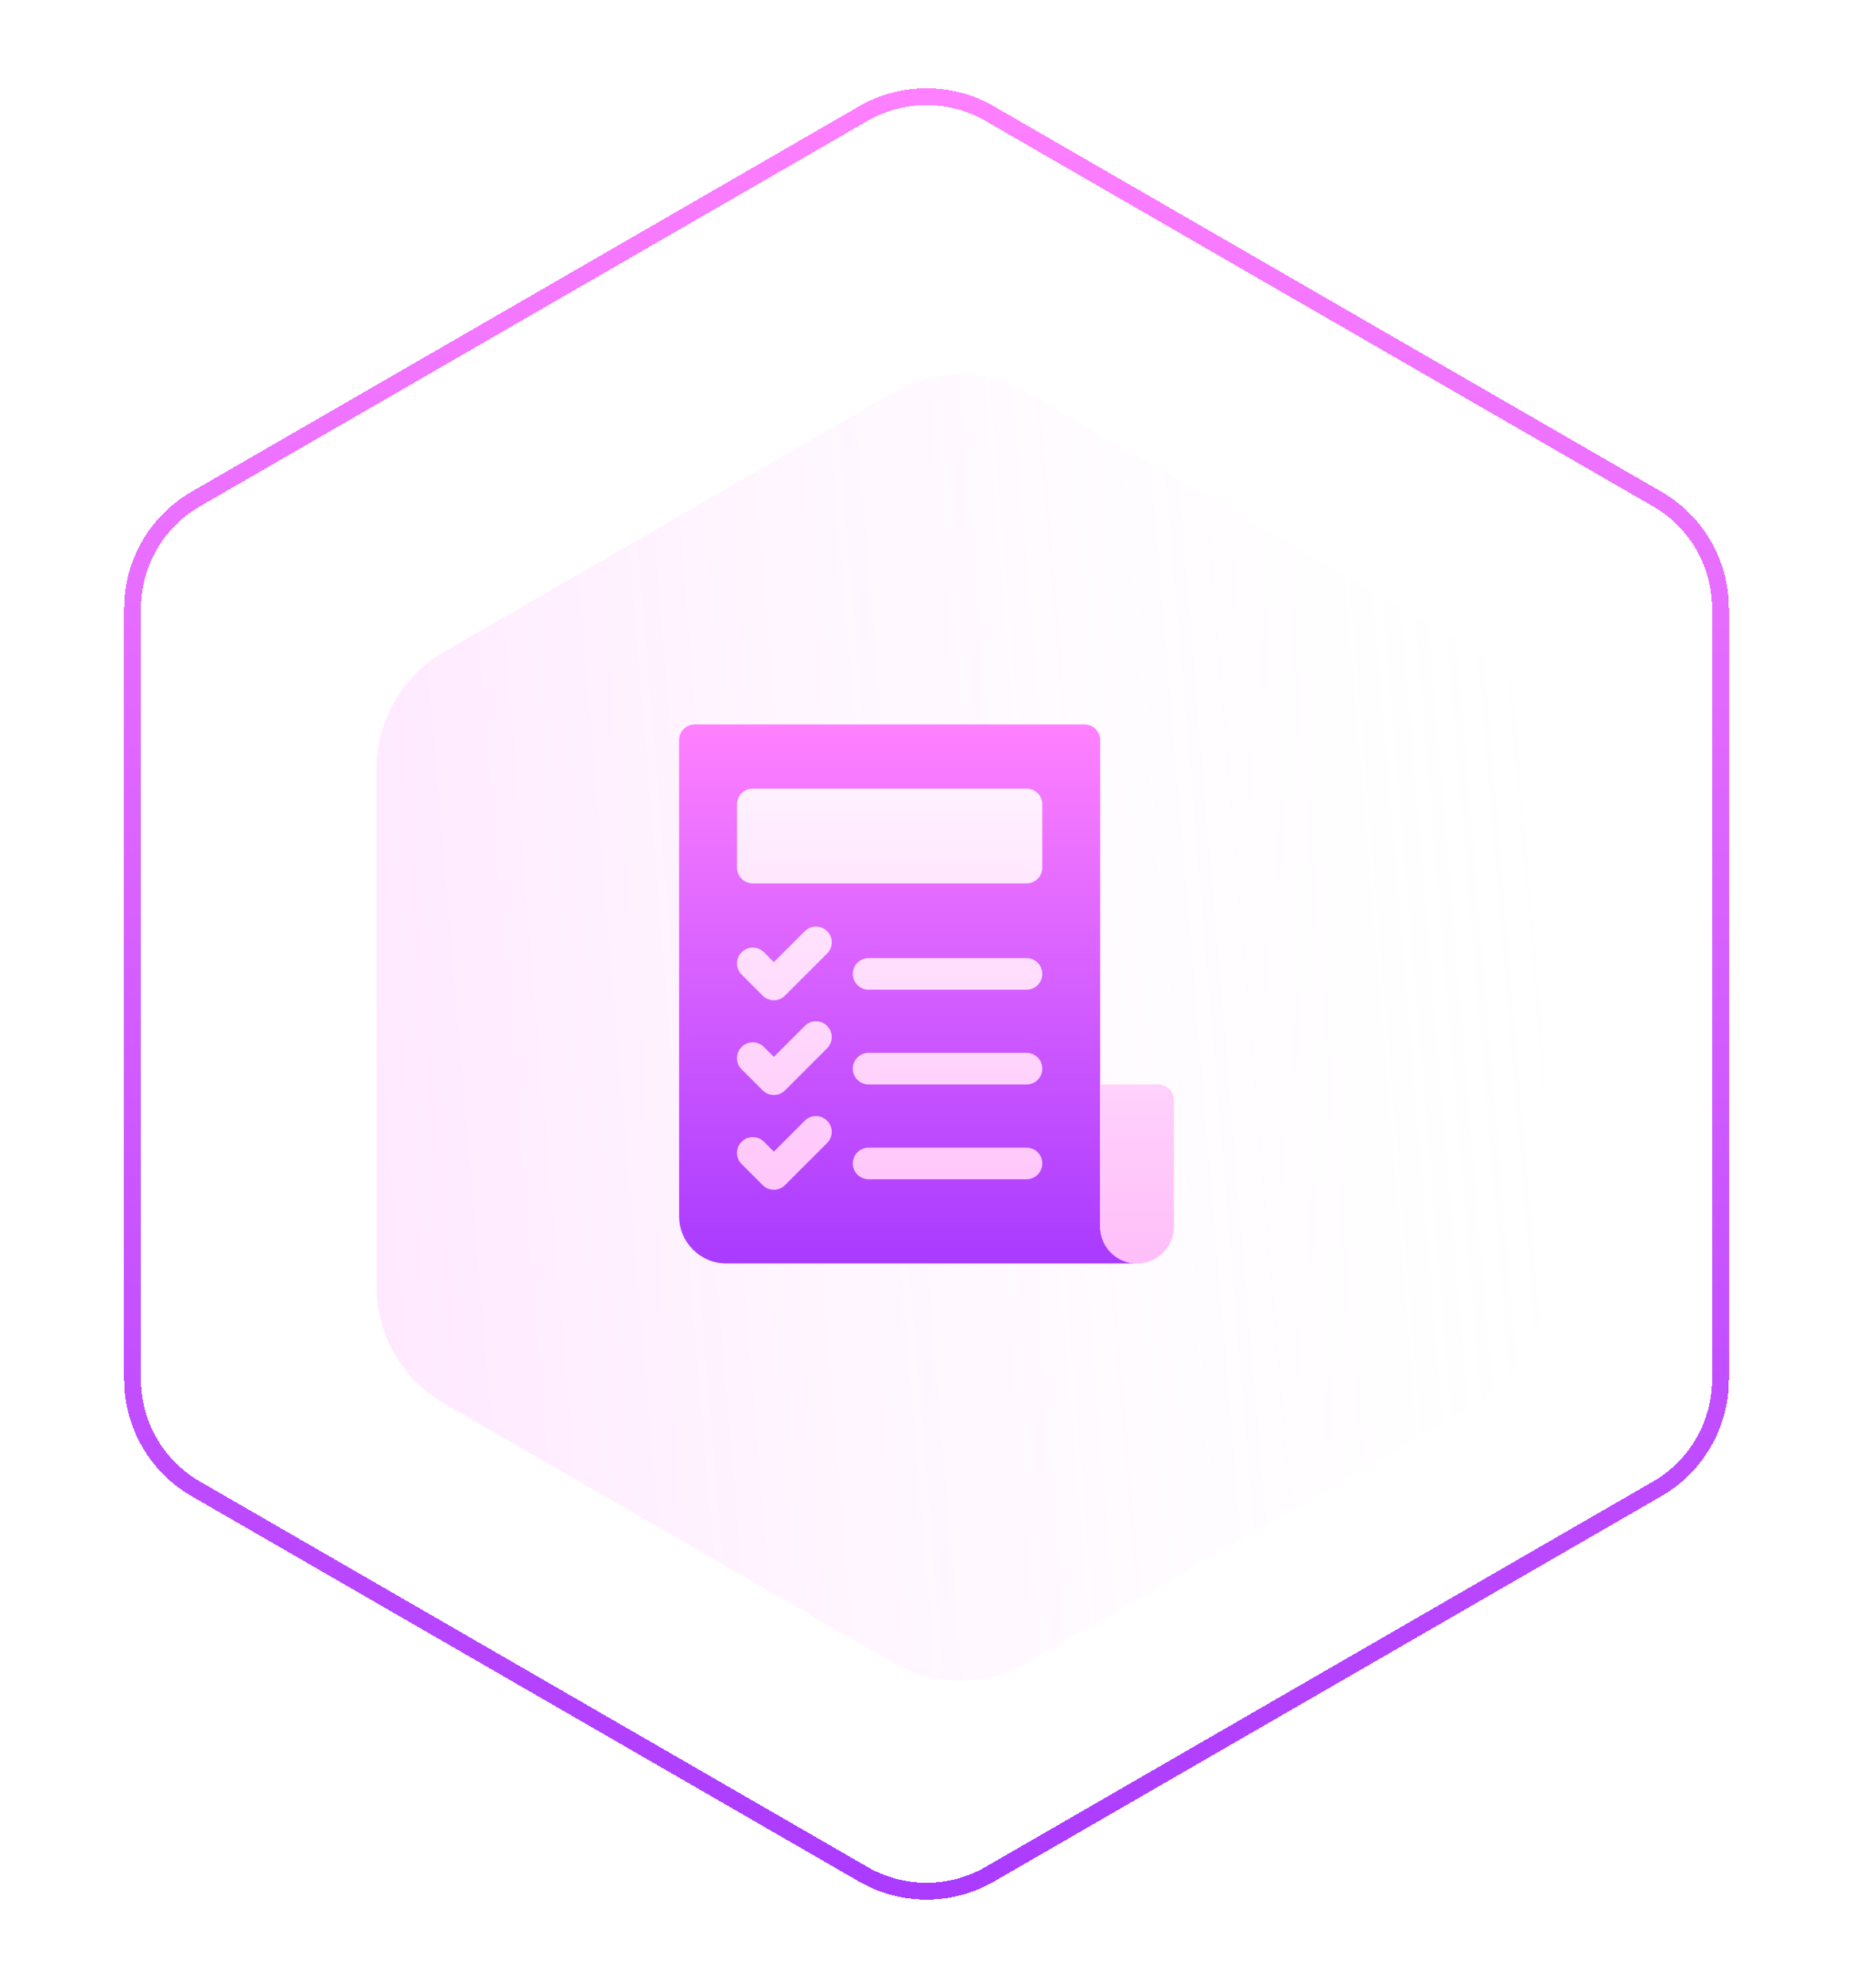 <svg width="110" height="118" viewBox="0 0 110 118" fill="none" xmlns="http://www.w3.org/2000/svg">
<g filter="url(#filter0_dd_4499_105885)">
<path d="M51.25 6.742C53.571 5.403 56.429 5.403 58.75 6.742L98.381 29.624C100.702 30.963 102.131 33.439 102.131 36.119V81.881C102.131 84.561 100.702 87.037 98.381 88.376L58.75 111.258C56.429 112.597 53.571 112.597 51.25 111.258L11.619 88.376C9.298 87.037 7.869 84.561 7.869 81.881V36.119C7.869 33.439 9.298 30.963 11.619 29.624L51.25 6.742Z" stroke="url(#paint0_linear_4499_105885)" shape-rendering="crispEdges"/>
</g>
<g filter="url(#filter1_i_4499_105885)">
<path d="M51 21.309C53.475 19.88 56.525 19.88 59 21.309L85.641 36.691C88.116 38.12 89.641 40.761 89.641 43.619V74.381C89.641 77.239 88.116 79.88 85.641 81.309L59 96.691C56.525 98.12 53.475 98.12 51 96.691L24.359 81.309C21.884 79.88 20.359 77.239 20.359 74.381V43.619C20.359 40.761 21.884 38.12 24.359 36.691L51 21.309Z" fill="url(#paint1_linear_4499_105885)" fill-opacity="0.2"/>
</g>
<path d="M67.5 75H43.125C41.572 75 40.312 73.741 40.312 72.188V43.938C40.312 43.42 40.732 43 41.25 43H64.375C64.893 43 65.312 43.42 65.312 43.938V72.812C65.312 74.021 66.292 75 67.5 75Z" fill="url(#paint2_linear_4499_105885)"/>
<path d="M67.5 75C66.292 75 65.312 74.021 65.312 72.812V64.375H68.75C69.268 64.375 69.688 64.795 69.688 65.312V72.812C69.688 74.021 68.708 75 67.5 75ZM45.275 70.35L44.025 69.1C43.658 68.734 43.658 68.141 44.025 67.775C44.391 67.408 44.984 67.408 45.35 67.775L45.938 68.362L47.775 66.525C48.141 66.158 48.734 66.158 49.1 66.525C49.467 66.891 49.467 67.484 49.1 67.85L46.6 70.35C46.234 70.716 45.641 70.716 45.275 70.35ZM60.938 70H51.562C51.045 70 50.625 69.58 50.625 69.062C50.625 68.545 51.045 68.125 51.562 68.125H60.938C61.455 68.125 61.875 68.545 61.875 69.062C61.875 69.58 61.455 70 60.938 70ZM45.275 64.725L44.025 63.475C43.658 63.109 43.658 62.516 44.025 62.15C44.391 61.783 44.984 61.783 45.35 62.15L45.938 62.737L47.775 60.9C48.141 60.533 48.734 60.533 49.1 60.9C49.467 61.266 49.467 61.859 49.1 62.225L46.6 64.725C46.234 65.091 45.641 65.091 45.275 64.725ZM60.938 64.375H51.562C51.045 64.375 50.625 63.955 50.625 63.438C50.625 62.92 51.045 62.5 51.562 62.5H60.938C61.455 62.5 61.875 62.92 61.875 63.438C61.875 63.955 61.455 64.375 60.938 64.375ZM45.275 59.1L44.025 57.85C43.658 57.484 43.658 56.891 44.025 56.525C44.391 56.158 44.984 56.158 45.35 56.525L45.938 57.112L47.775 55.275C48.141 54.908 48.734 54.908 49.1 55.275C49.467 55.641 49.467 56.234 49.1 56.6L46.6 59.1C46.234 59.467 45.641 59.467 45.275 59.1ZM60.938 58.75H51.562C51.045 58.75 50.625 58.33 50.625 57.812C50.625 57.295 51.045 56.875 51.562 56.875H60.938C61.455 56.875 61.875 57.295 61.875 57.812C61.875 58.33 61.455 58.75 60.938 58.75ZM60.938 52.438H44.688C44.17 52.438 43.75 52.018 43.75 51.5V47.75C43.75 47.232 44.17 46.812 44.688 46.812H60.938C61.455 46.812 61.875 47.232 61.875 47.75V51.5C61.875 52.018 61.455 52.438 60.938 52.438Z" fill="url(#paint3_linear_4499_105885)"/>
<defs>
<filter id="filter0_dd_4499_105885" x="2.368" y="0.238" width="105.264" height="117.523" filterUnits="userSpaceOnUse" color-interpolation-filters="sRGB">
<feFlood flood-opacity="0" result="BackgroundImageFix"/>
<feColorMatrix in="SourceAlpha" type="matrix" values="0 0 0 0 0 0 0 0 0 0 0 0 0 0 0 0 0 0 127 0" result="hardAlpha"/>
<feOffset dx="1" dy="1"/>
<feGaussianBlur stdDeviation="2"/>
<feComposite in2="hardAlpha" operator="out"/>
<feColorMatrix type="matrix" values="0 0 0 0 0.663 0 0 0 0 0.227 0 0 0 0 1 0 0 0 1 0"/>
<feBlend mode="normal" in2="BackgroundImageFix" result="effect1_dropShadow_4499_105885"/>
<feColorMatrix in="SourceAlpha" type="matrix" values="0 0 0 0 0 0 0 0 0 0 0 0 0 0 0 0 0 0 127 0" result="hardAlpha"/>
<feOffset dx="-1" dy="-1"/>
<feGaussianBlur stdDeviation="2"/>
<feComposite in2="hardAlpha" operator="out"/>
<feColorMatrix type="matrix" values="0 0 0 0 0.663 0 0 0 0 0.227 0 0 0 0 1 0 0 0 1 0"/>
<feBlend mode="normal" in2="effect1_dropShadow_4499_105885" result="effect2_dropShadow_4499_105885"/>
<feBlend mode="normal" in="SourceGraphic" in2="effect2_dropShadow_4499_105885" result="shape"/>
</filter>
<filter id="filter1_i_4499_105885" x="20.359" y="20.238" width="71.281" height="79.523" filterUnits="userSpaceOnUse" color-interpolation-filters="sRGB">
<feFlood flood-opacity="0" result="BackgroundImageFix"/>
<feBlend mode="normal" in="SourceGraphic" in2="BackgroundImageFix" result="shape"/>
<feColorMatrix in="SourceAlpha" type="matrix" values="0 0 0 0 0 0 0 0 0 0 0 0 0 0 0 0 0 0 127 0" result="hardAlpha"/>
<feOffset dx="2" dy="2"/>
<feGaussianBlur stdDeviation="2"/>
<feComposite in2="hardAlpha" operator="arithmetic" k2="-1" k3="1"/>
<feColorMatrix type="matrix" values="0 0 0 0 1 0 0 0 0 1 0 0 0 0 1 0 0 0 0.1 0"/>
<feBlend mode="normal" in2="shape" result="effect1_innerShadow_4499_105885"/>
</filter>
<linearGradient id="paint0_linear_4499_105885" x1="55" y1="114" x2="55" y2="4" gradientUnits="userSpaceOnUse">
<stop stop-color="#A93AFF"/>
<stop offset="1" stop-color="#FF81FF"/>
</linearGradient>
<linearGradient id="paint1_linear_4499_105885" x1="15" y1="59" x2="94.437" y2="52.312" gradientUnits="userSpaceOnUse">
<stop stop-color="#FF81FF"/>
<stop offset="1" stop-color="white" stop-opacity="0"/>
</linearGradient>
<linearGradient id="paint2_linear_4499_105885" x1="53.906" y1="75" x2="53.906" y2="43" gradientUnits="userSpaceOnUse">
<stop stop-color="#A93AFF"/>
<stop offset="1" stop-color="#FF81FF"/>
</linearGradient>
<linearGradient id="paint3_linear_4499_105885" x1="56.719" y1="75" x2="56.719" y2="46.812" gradientUnits="userSpaceOnUse">
<stop stop-color="#FFBEF9"/>
<stop offset="1" stop-color="#FFF1FF"/>
</linearGradient>
</defs>
</svg>

